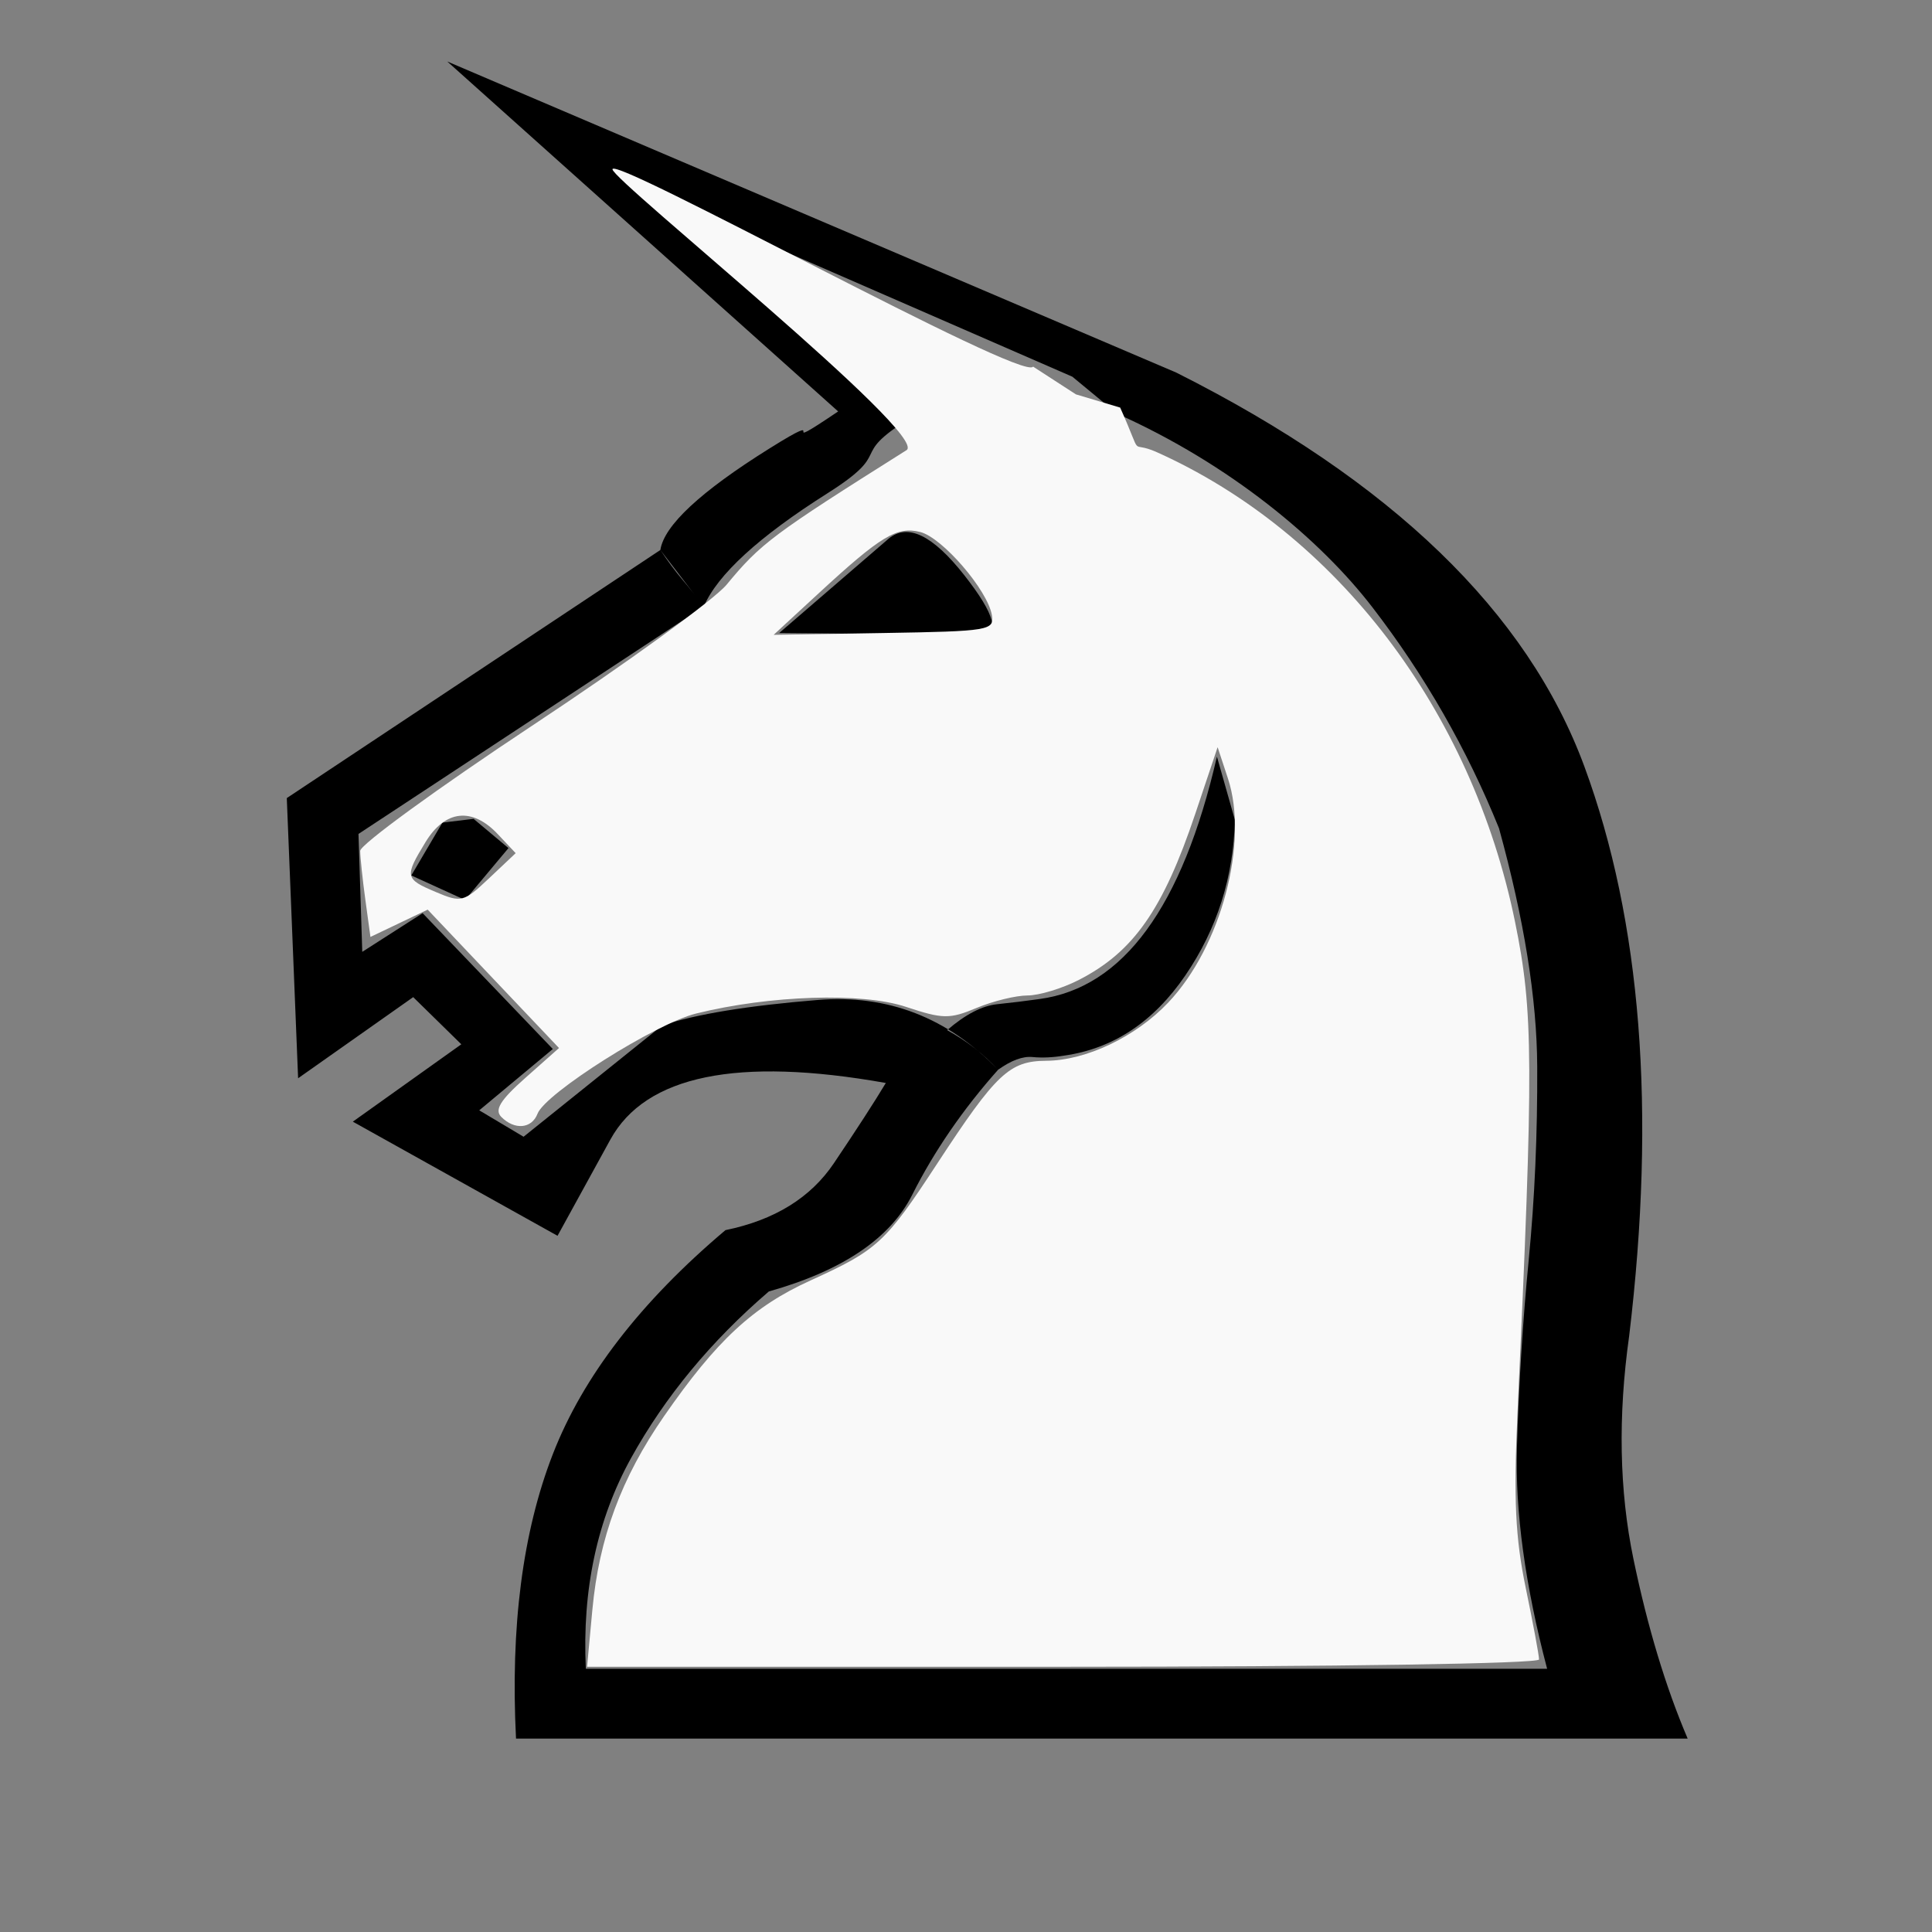 <?xml version="1.0" encoding="UTF-8" standalone="no"?>
<svg
   xmlns:dc="http://purl.org/dc/elements/1.1/"
   xmlns:cc="http://creativecommons.org/ns#"
   xmlns:rdf="http://www.w3.org/1999/02/22-rdf-syntax-ns#"
   xmlns:svg="http://www.w3.org/2000/svg"
   xmlns="http://www.w3.org/2000/svg"
   xmlns:sodipodi="http://sodipodi.sourceforge.net/DTD/sodipodi-0.dtd"
   xmlns:inkscape="http://www.inkscape.org/namespaces/inkscape"
   id="svg2"
   height="100%"
   width="100%"
   version="1.1"
   viewBox="0 0 2048 2048"
   inkscape:version="0.47 r22583"
   sodipodi:docname="WhiteUnicorn.svg">
  <rect x="0" y="0" width="2048" height="2048" fill="#808080" stroke="none"/>
  <defs
     id="defs9">
    <inkscape:perspective
       sodipodi:type="inkscape:persp3d"
       inkscape:vp_x="0 : 1024 : 1"
       inkscape:vp_y="0 : 1000 : 0"
       inkscape:vp_z="2048 : 1024 : 1"
       inkscape:persp3d-origin="1024 : 682.66667 : 1"
       id="perspective10" />
    <inkscape:perspective
       id="perspective3598"
       inkscape:persp3d-origin="0.5 : 0.33333333 : 1"
       inkscape:vp_z="1 : 0.5 : 1"
       inkscape:vp_y="0 : 1000 : 0"
       inkscape:vp_x="0 : 0.5 : 1"
       sodipodi:type="inkscape:persp3d" />
    <inkscape:perspective
       id="perspective3598-5"
       inkscape:persp3d-origin="0.5 : 0.33333333 : 1"
       inkscape:vp_z="1 : 0.5 : 1"
       inkscape:vp_y="0 : 1000 : 0"
       inkscape:vp_x="0 : 0.5 : 1"
       sodipodi:type="inkscape:persp3d" />
    <inkscape:perspective
       id="perspective3598-3"
       inkscape:persp3d-origin="0.5 : 0.33333333 : 1"
       inkscape:vp_z="1 : 0.5 : 1"
       inkscape:vp_y="0 : 1000 : 0"
       inkscape:vp_x="0 : 0.5 : 1"
       sodipodi:type="inkscape:persp3d" />
    <inkscape:perspective
       id="perspective3659"
       inkscape:persp3d-origin="0.5 : 0.33333333 : 1"
       inkscape:vp_z="1 : 0.5 : 1"
       inkscape:vp_y="0 : 1000 : 0"
       inkscape:vp_x="0 : 0.5 : 1"
       sodipodi:type="inkscape:persp3d" />
    <inkscape:perspective
       id="perspective3681"
       inkscape:persp3d-origin="0.5 : 0.33333333 : 1"
       inkscape:vp_z="1 : 0.5 : 1"
       inkscape:vp_y="0 : 1000 : 0"
       inkscape:vp_x="0 : 0.5 : 1"
       sodipodi:type="inkscape:persp3d" />
    <inkscape:perspective
       id="perspective3681-9"
       inkscape:persp3d-origin="0.5 : 0.33333333 : 1"
       inkscape:vp_z="1 : 0.5 : 1"
       inkscape:vp_y="0 : 1000 : 0"
       inkscape:vp_x="0 : 0.5 : 1"
       sodipodi:type="inkscape:persp3d" />
    <inkscape:perspective
       id="perspective3712"
       inkscape:persp3d-origin="0.5 : 0.33333333 : 1"
       inkscape:vp_z="1 : 0.5 : 1"
       inkscape:vp_y="0 : 1000 : 0"
       inkscape:vp_x="0 : 0.5 : 1"
       sodipodi:type="inkscape:persp3d" />
    <inkscape:perspective
       id="perspective3755"
       inkscape:persp3d-origin="0.5 : 0.33333333 : 1"
       inkscape:vp_z="1 : 0.5 : 1"
       inkscape:vp_y="0 : 1000 : 0"
       inkscape:vp_x="0 : 0.5 : 1"
       sodipodi:type="inkscape:persp3d" />
    <inkscape:perspective
       id="perspective3777"
       inkscape:persp3d-origin="0.5 : 0.33333333 : 1"
       inkscape:vp_z="1 : 0.5 : 1"
       inkscape:vp_y="0 : 1000 : 0"
       inkscape:vp_x="0 : 0.5 : 1"
       sodipodi:type="inkscape:persp3d" />
  </defs>
  <sodipodi:namedview
     pagecolor="#ffffff"
     bordercolor="#666666"
     borderopacity="1"
     objecttolerance="10"
     gridtolerance="10"
     guidetolerance="10"
     inkscape:pageopacity="0"
     inkscape:pageshadow="2"
     inkscape:window-width="640"
     inkscape:window-height="484"
     id="namedview7"
     showgrid="false"
     inkscape:zoom="0.11523438"
     inkscape:cx="1024"
     inkscape:cy="1024"
     inkscape:window-x="4"
     inkscape:window-y="24"
     inkscape:window-maximized="0"
     inkscape:current-layer="svg2" />
  <g
     id="g2824">
    <path
       id="path6"
       d="m 1004,1092 c 20.667,11.333 38.667,25.333 54,42 14,-10 26.167,-14.5 36.5,-13.5 10.333,1 21.5,0.5 33.5,-1.5 52,-7.333 94.833,-35.667 128.5,-85 33.667,-49.333 51.167,-104.333 52.5,-165 l -19,-67 c -36.667,159.333 -99.333,245 -188,257 -14,2 -29,3.833 -45,5.5 -16,1.667 -33.667,10.833 -53,27.5 z M 746,643 700,583 c 4,-26 42.5,-61.833 115.5,-107.5 73,-45.667 -1.025,10.636 72.975,-39.364 L 474.119,65.186 1247,395 c 228,114.667 372.167,253.833 432.5,417.5 60.333,163.667 76.167,364.833 47.5,603.5 -12,85.333 -10.5,164.167 4.5,236.5 15,72.333 34.167,135.833 57.5,190.5 l -1242,0 c -6,-118.667 7,-219.167 39,-301.5 32,-82.333 93,-161.5 183,-237.5 52,-10.667 90.333,-34.333 115,-71 24.667,-36.667 43,-65 55,-85 -157.333,-28 -254.667,-8 -292,60 l -56,102 -217,-121 115,-82 -51,-50 -122,86 -12,-297 396,-263 c 8,12 15.667,22.333 23,31 7.333,8.667 15,18.333 23,29 l -366,241 4,125 64,-41 138,144 -78,65 47,28 147,-118 c 36,-12 91,-21 165,-27 74,-6 137.667,18.667 191,74 -37.333,42 -67.667,86.167 -91,132.5 -23.333,46.333 -74,80.5 -152,102.5 -61.333,52.667 -110,111.5 -146,176.5 -36,65 -52,139.5 -48,223.5 l 1019,0 c -23.333,-88.667 -34,-166.833 -32,-234.5 2,-67.667 6.167,-134 12.5,-199 6.333,-65 9.333,-133.333 9,-205 C 1629.167,1058.833 1615.667,974.667 1589,878 1555,794 1510.333,716 1455,644 1399.667,572 1303.655,491.977 1184.322,438.644 L 1136.734,399.315 682.746,201.508 963.508,444.068 C 897.508,485.401 949.667,477 877,523 804.333,569 760.667,609 746,643 z m 292,30 -212,-2 116,-100 c 20,-16.667 46.667,-3.833 80,38.5 33.333,42.333 38.667,63.5 16,63.5 z m -536,195 37,31 -46,55 -57,-26 33,-56 33,-4 z"
       style="fill:#000000"
       sodipodi:nodetypes="ccscscccscccscccscsccscscccccccccsccccccccscscsccssscsccccsccccsccccccc" />
    <path
       sodipodi:nodetypes="ccccscccccsscccscccccccsccsscccccccscccccccccccccccccccccccc"
       stroke-miterlimit="3.8"
       d="m 627.95,1706.3 c 7.065,-76.014 30.659,-139.69 76.015,-205.14 55.613,-80.257 94.335,-116.15 155.14,-143.79 71.305,-32.421 79.386,-39.881 134.58,-124.23 62.211,-95.069 76.389,-108.44 115.26,-108.67 42.307,-0.25 94.911,-25.321 129.39,-61.665 56.14,-59.182 85.649,-170 63.301,-237.71 l -10.907,-33.048 -23.646,70.474 c -34.131,101.72 -65.494,146.5 -123.42,176.21 -17.708,9.081 -42.24,16.511 -54.516,16.511 -12.276,0 -36.546,5.944 -53.934,13.209 -28.59,11.945 -35.748,11.837 -74.808,-1.137 -46.585,-15.473 -144.08,-12.378 -222.56,7.067 -42.821,10.609 -159.72,84.484 -168.05,106.2 -6.115,15.936 -24.212,17.583 -38.309,3.487 -7.573,-7.573 -1.339,-17.721 25.536,-41.571 l 35.555,-31.552 -69.611,-73.351 -69.611,-73.351 -30.334,14.465 -30.334,14.466 -5.428,-39.602 c -2.985,-21.781 -5.428,-45.019 -5.428,-51.639 0,-6.62 82.031,-66.333 182.29,-132.7 100.26,-66.363 193.01,-133.62 206.1,-149.46 36.257,-43.863 48.448,-52.978 190.71,-142.59 C 985.926,461.437 650.131,191.757 649.263,179.527 648.143,163.739 1084.757,405.398 1095.125,388.626 l 45.396,29.418 46.913,14.016 c 26.02,58.176 7.789,33.292 39.166,47.41 190.44,85.687 333.52,273.37 379.39,497.66 19.552,95.588 19.822,149.11 2.625,520.68 -4.224,91.27 -2.3,132.22 8.711,185.34 7.773,37.5 14.133,71.67 14.133,75.932 0,4.459 -214.26,7.75 -504.57,7.75 l -504.57,0 5.625,-60.528 0.006,0 -4e-4,0 0,0 0,-0 z M 527.8,884.36 c -27.189,-28.941 -55.878,-25.884 -76.639,8.167 -22.559,37 -22.124,39.113 10.943,53.104 26.933,11.396 29.471,10.737 56.361,-14.65 l 28.158,-26.584 -18.823,-20.036 0,-9e-4 z m 523.6,-232.45 c -4.658,-26.618 -52.531,-82.087 -75.909,-87.955 -24.656,-6.188 -41.776,4.14 -107.66,64.955 l -47.729,44.054 117.15,-1.947 c 111.41,-1.852 117.01,-2.789 114.15,-19.107 l 0,3e-4 0,0 0,0 -0,0 z"
       id="path2989"
       style="fill:#f9f9f9;stroke-width:0;stroke-miterlimit:3.8" />
  </g>
</svg>
